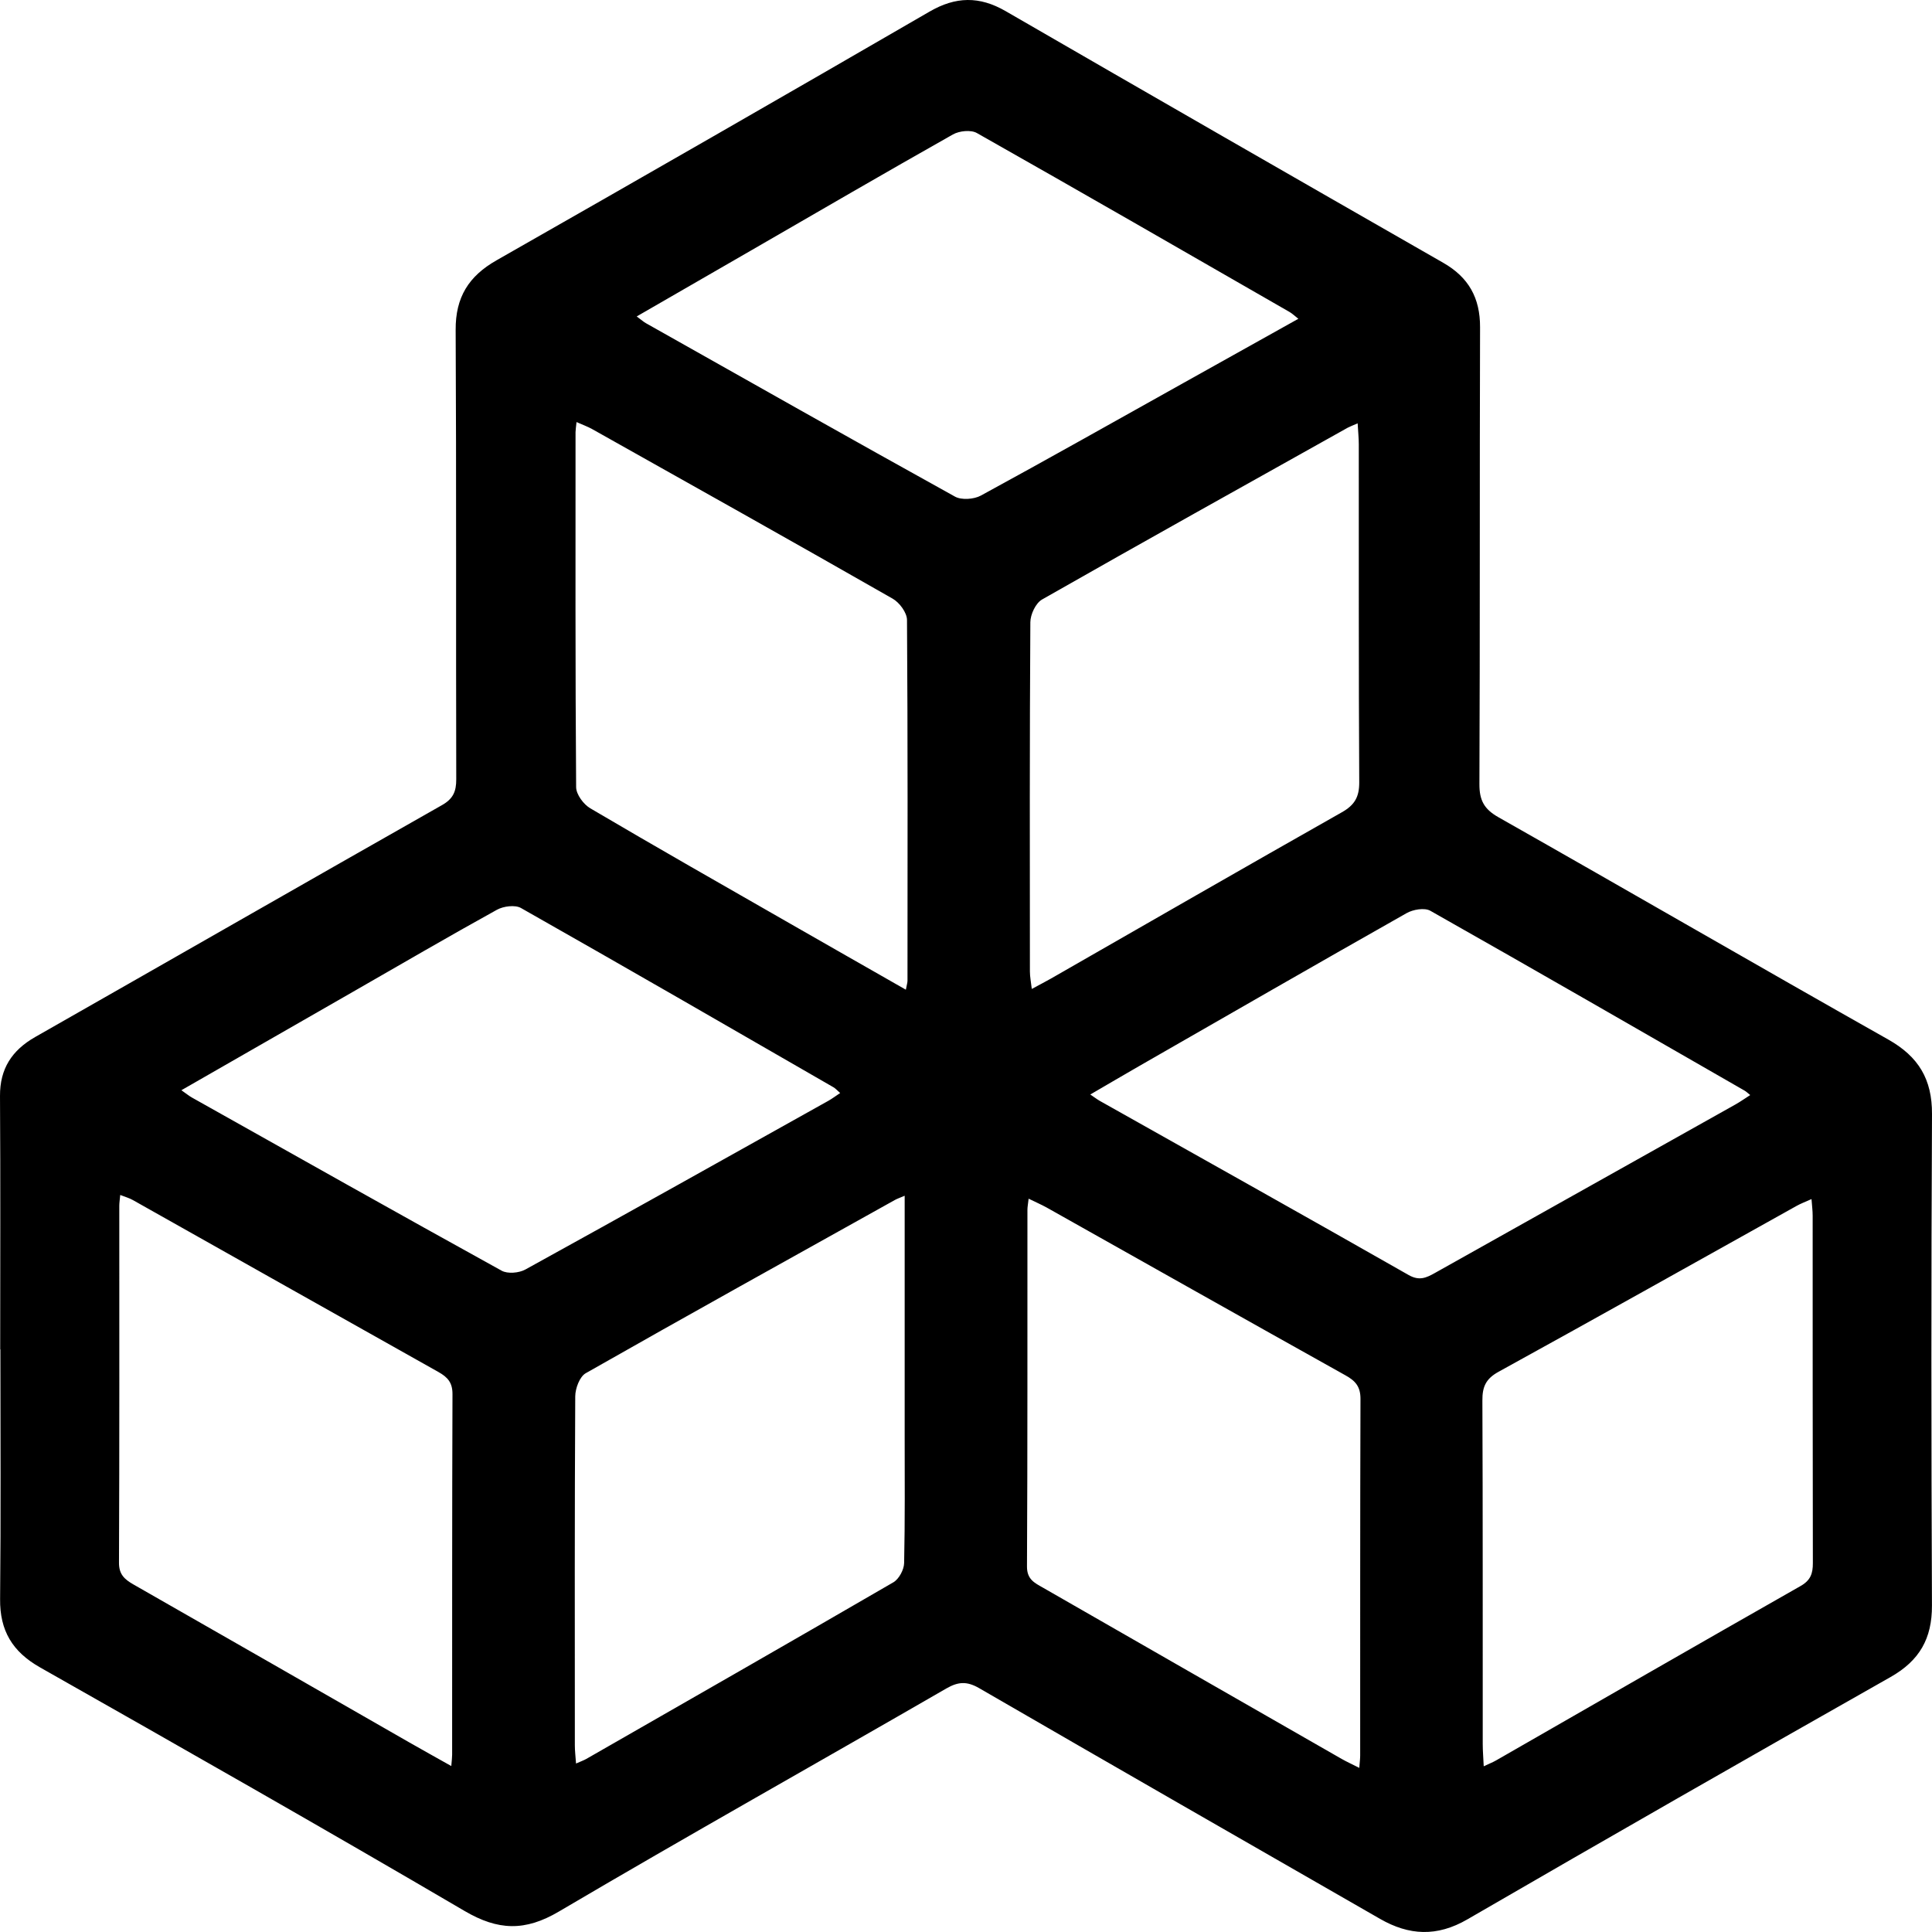 <?xml version="1.0" encoding="UTF-8"?> <svg xmlns="http://www.w3.org/2000/svg" width="39" height="39" viewBox="0 0 39 39" fill="none"><path d="M0.004 27.24C0.004 25.534 0.011 23.829 3.52881e-05 22.124C-0.003 21.573 0.241 21.201 0.711 20.933C3.449 19.375 6.182 17.807 8.923 16.252C9.149 16.124 9.211 15.975 9.21 15.728C9.202 12.706 9.214 9.683 9.198 6.66C9.194 6.002 9.459 5.575 10.026 5.253C12.945 3.591 15.857 1.919 18.763 0.235C19.292 -0.072 19.77 -0.081 20.299 0.224C23.24 1.925 26.186 3.617 29.134 5.305C29.648 5.599 29.878 6.015 29.877 6.604C29.867 9.679 29.877 12.753 29.864 15.828C29.863 16.153 29.957 16.332 30.246 16.496C32.875 17.985 35.489 19.501 38.12 20.986C38.73 21.331 39.003 21.788 39 22.488C38.983 25.795 38.985 29.102 38.999 32.409C39.002 33.076 38.748 33.522 38.162 33.854C35.307 35.471 32.459 37.1 29.621 38.745C29.008 39.101 28.444 39.071 27.86 38.736C25.162 37.187 22.462 35.639 19.768 34.079C19.523 33.937 19.348 33.943 19.103 34.084C16.498 35.589 13.874 37.06 11.282 38.587C10.599 38.99 10.055 38.972 9.379 38.576C6.538 36.91 3.674 35.283 0.809 33.659C0.249 33.342 -0.005 32.915 0.002 32.278C0.019 30.599 0.008 28.919 0.008 27.24H0.004ZM9.11 35.65C9.12 35.525 9.127 35.473 9.127 35.422C9.128 32.996 9.125 30.57 9.134 28.143C9.135 27.911 9.039 27.802 8.851 27.696C6.794 26.543 4.742 25.383 2.686 24.227C2.612 24.184 2.527 24.162 2.427 24.122C2.419 24.215 2.408 24.278 2.408 24.341C2.408 26.741 2.412 29.142 2.402 31.543C2.4 31.782 2.514 31.881 2.693 31.984C4.55 33.043 6.403 34.108 8.259 35.171C8.525 35.323 8.793 35.472 9.11 35.65H9.11ZM20.764 24.198C20.753 24.302 20.74 24.362 20.74 24.422C20.738 26.822 20.744 29.223 20.731 31.623C20.73 31.881 20.883 31.952 21.048 32.046C23.059 33.201 25.071 34.353 27.083 35.506C27.19 35.567 27.302 35.617 27.439 35.687C27.448 35.567 27.457 35.503 27.457 35.44C27.458 33.04 27.455 30.639 27.463 28.239C27.464 27.991 27.362 27.875 27.16 27.763C25.147 26.639 23.139 25.506 21.129 24.376C21.021 24.316 20.906 24.267 20.764 24.197V24.198ZM18.286 19.979C18.306 19.872 18.319 19.835 18.319 19.797C18.32 17.369 18.326 14.941 18.309 12.514C18.308 12.367 18.157 12.162 18.018 12.084C16.003 10.933 13.979 9.799 11.956 8.663C11.862 8.61 11.758 8.574 11.638 8.52C11.628 8.621 11.619 8.672 11.618 8.722C11.618 11.112 11.612 13.501 11.63 15.89C11.631 16.036 11.779 16.237 11.916 16.317C13.255 17.106 14.607 17.875 15.956 18.648C16.718 19.085 17.481 19.519 18.287 19.979H18.286ZM18.261 24.138C18.153 24.184 18.106 24.2 18.063 24.224C15.981 25.385 13.896 26.542 11.824 27.72C11.701 27.79 11.613 28.027 11.612 28.187C11.599 30.536 11.603 32.885 11.604 35.234C11.604 35.344 11.618 35.453 11.628 35.599C11.722 35.557 11.781 35.537 11.834 35.507C13.902 34.322 15.972 33.138 18.034 31.941C18.147 31.875 18.248 31.687 18.251 31.553C18.27 30.688 18.262 29.824 18.262 28.959C18.262 27.372 18.262 25.785 18.262 24.138H18.261ZM36.568 24.205C36.443 24.261 36.35 24.296 36.264 24.344C34.26 25.462 32.259 26.586 30.249 27.692C29.991 27.834 29.922 27.997 29.924 28.272C29.934 30.584 29.929 32.895 29.931 35.207C29.931 35.342 29.943 35.476 29.951 35.655C30.069 35.599 30.139 35.572 30.203 35.535C32.249 34.361 34.294 33.183 36.345 32.017C36.549 31.902 36.596 31.764 36.595 31.552C36.59 29.214 36.592 26.877 36.591 24.54C36.591 24.442 36.578 24.343 36.568 24.206V24.205ZM27.407 8.545C27.298 8.593 27.25 8.61 27.205 8.634C25.147 9.786 23.085 10.934 21.035 12.102C20.907 12.175 20.8 12.403 20.799 12.56C20.784 14.91 20.788 17.261 20.79 19.611C20.79 19.717 20.812 19.822 20.828 19.963C20.987 19.877 21.1 19.819 21.211 19.756C23.168 18.635 25.122 17.509 27.085 16.398C27.346 16.251 27.44 16.087 27.438 15.79C27.425 13.517 27.431 11.244 27.429 8.971C27.429 8.847 27.416 8.722 27.406 8.546L27.407 8.545ZM12.853 6.388C12.954 6.463 12.993 6.498 13.037 6.523C15.115 7.694 17.191 8.869 19.278 10.025C19.41 10.098 19.66 10.08 19.8 10.004C21.167 9.26 22.521 8.495 23.88 7.736C24.647 7.308 25.414 6.879 26.209 6.435C26.129 6.372 26.084 6.328 26.03 6.297C23.929 5.089 21.828 3.878 19.719 2.685C19.599 2.617 19.365 2.641 19.236 2.714C17.87 3.485 16.515 4.274 15.156 5.059C14.407 5.492 13.657 5.924 12.854 6.387L12.853 6.388ZM35.33 22.105C35.277 22.062 35.249 22.034 35.217 22.016C33.104 20.802 30.993 19.584 28.873 18.385C28.756 18.319 28.524 18.359 28.394 18.433C26.591 19.453 24.796 20.487 22.999 21.518C22.677 21.703 22.358 21.891 22.009 22.094C22.098 22.154 22.148 22.193 22.203 22.224C24.281 23.393 26.363 24.558 28.435 25.738C28.651 25.861 28.792 25.794 28.965 25.697C30.988 24.561 33.013 23.428 35.036 22.293C35.133 22.238 35.225 22.173 35.331 22.105H35.33ZM3.662 22.008C3.753 22.071 3.811 22.12 3.877 22.157C5.957 23.325 8.037 24.497 10.125 25.65C10.246 25.718 10.476 25.698 10.605 25.627C12.649 24.501 14.685 23.359 16.722 22.221C16.797 22.179 16.865 22.127 16.96 22.064C16.896 22.008 16.864 21.97 16.823 21.947C14.723 20.736 12.625 19.524 10.516 18.329C10.397 18.262 10.163 18.292 10.031 18.365C9.055 18.904 8.092 19.467 7.125 20.021C5.979 20.679 4.832 21.336 3.661 22.008H3.662Z" fill="black"></path></svg> 